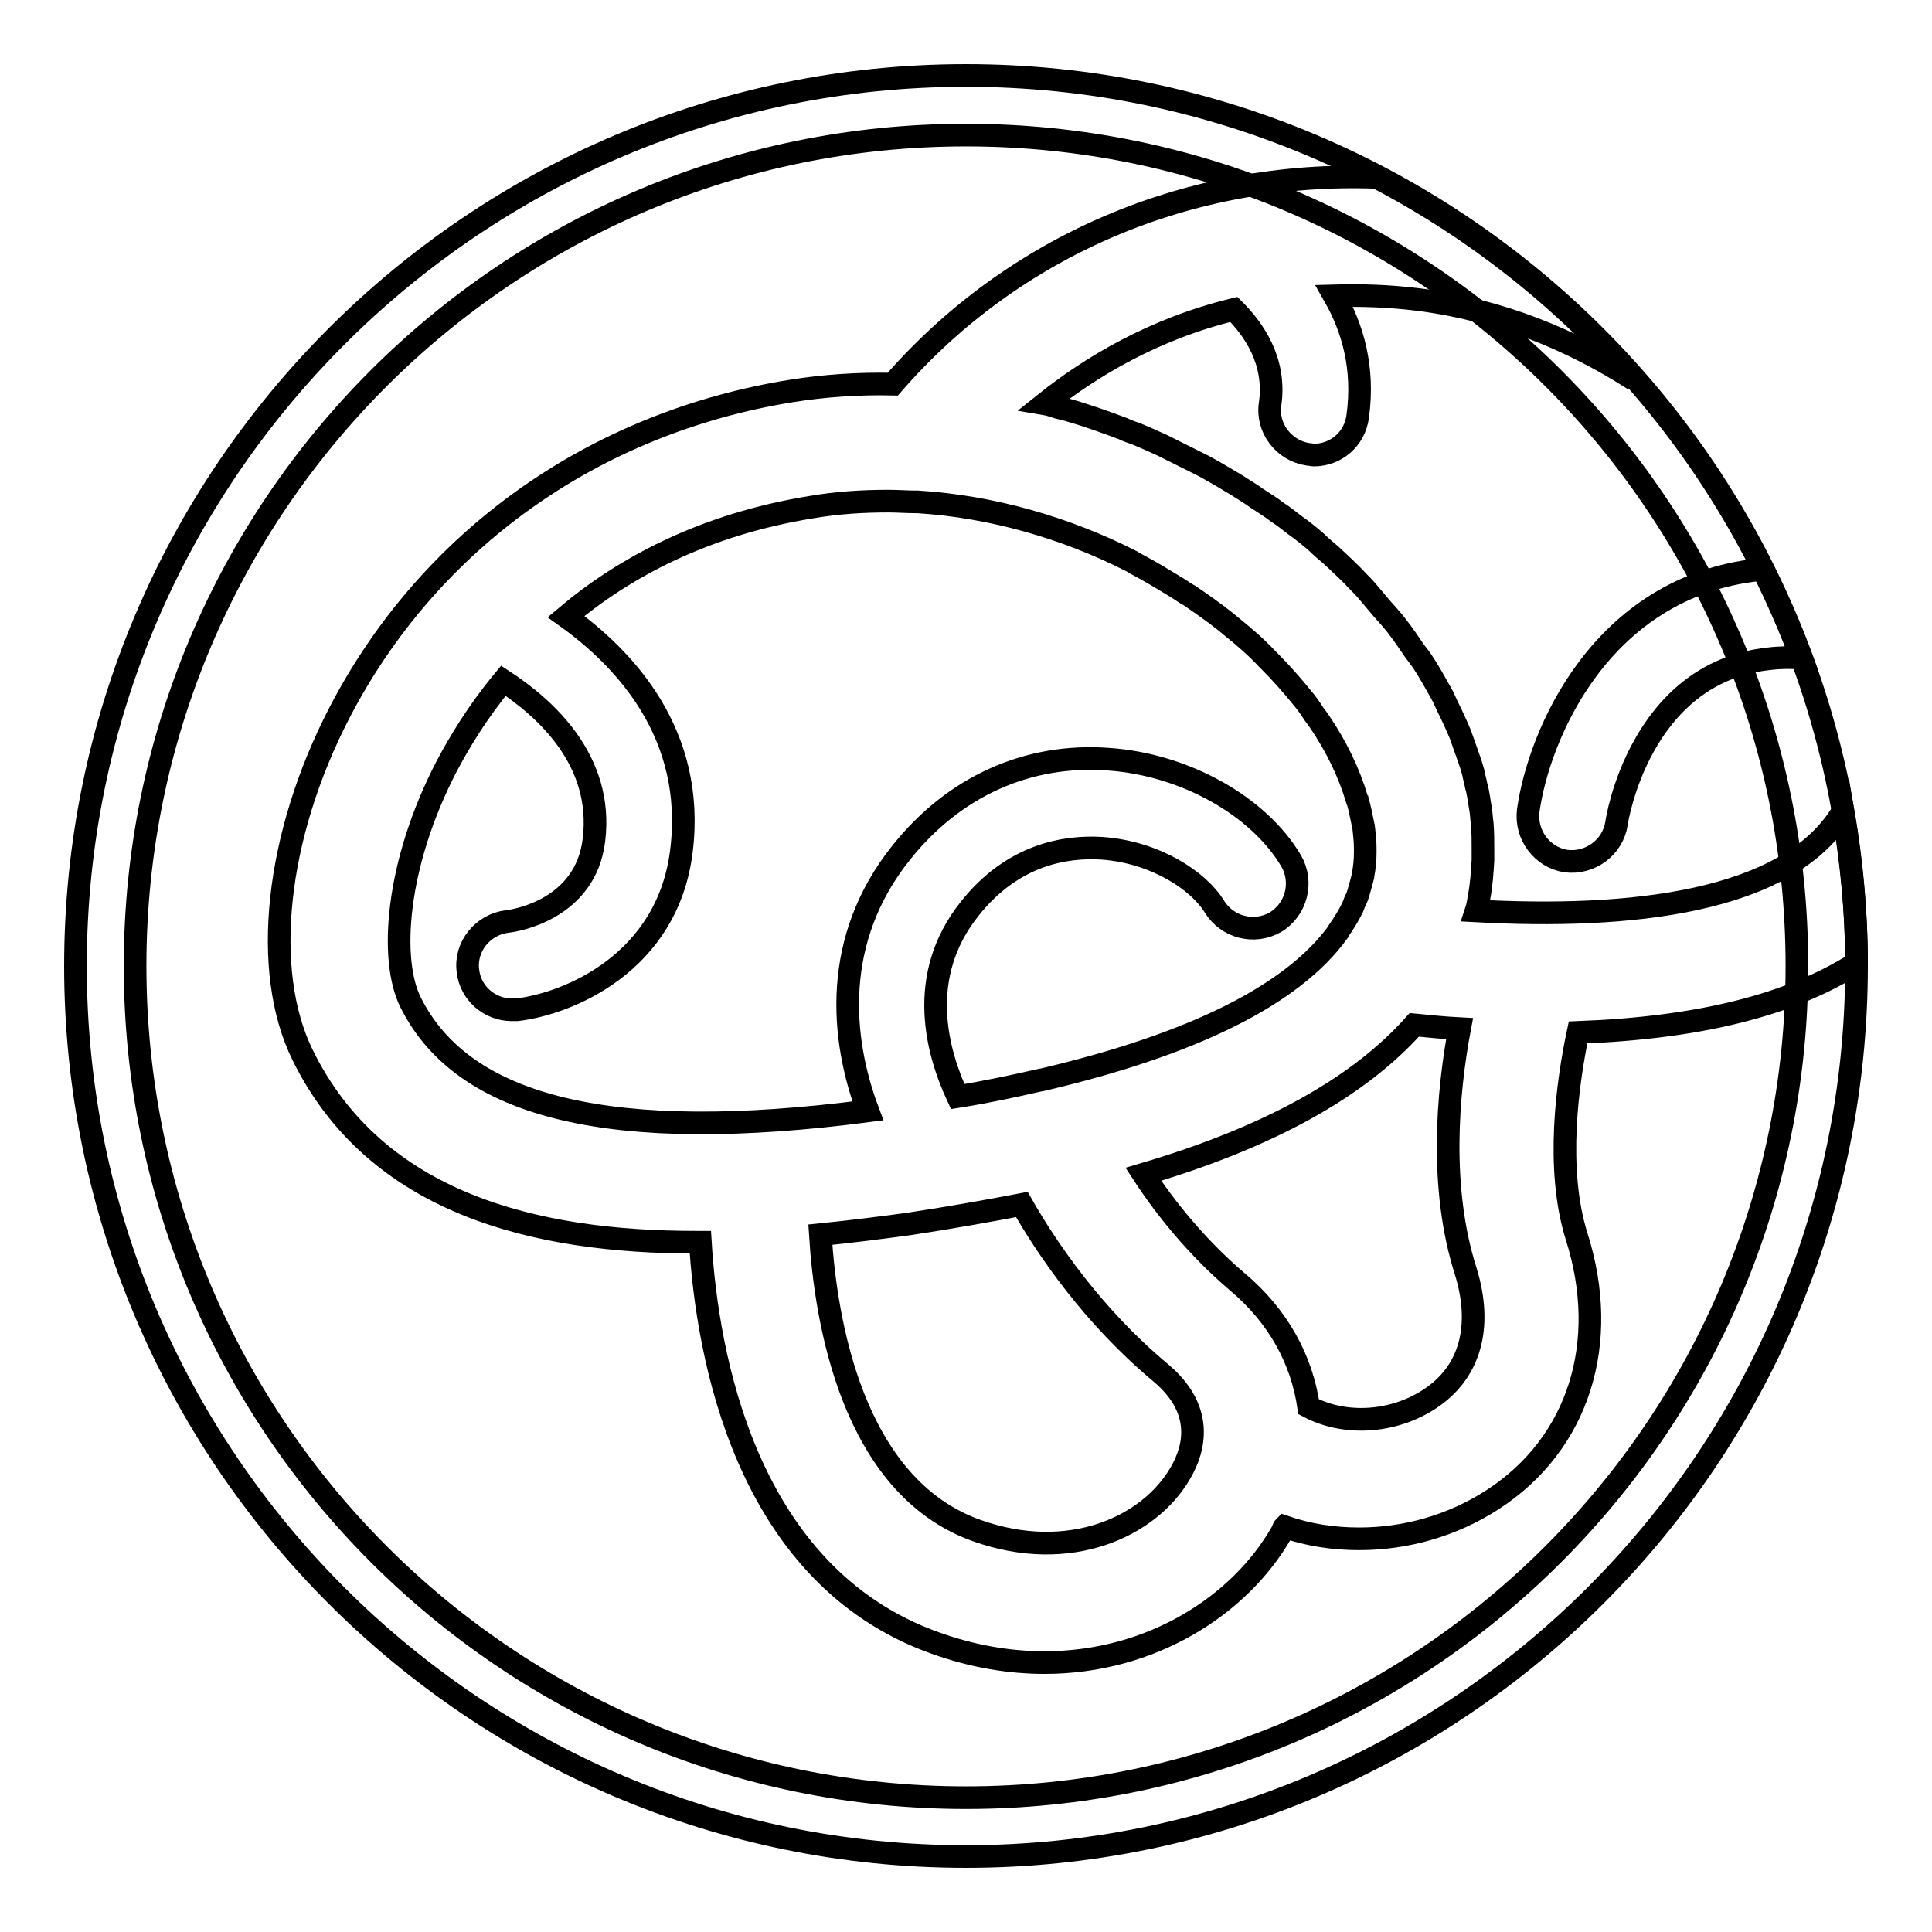 <?xml version="1.0" encoding="utf-8"?>
<!-- Svg Vector Icons : http://www.onlinewebfonts.com/icon -->
<!DOCTYPE svg PUBLIC "-//W3C//DTD SVG 1.1//EN" "http://www.w3.org/Graphics/SVG/1.1/DTD/svg11.dtd">
<svg version="1.1" xmlns="http://www.w3.org/2000/svg" xmlns:xlink="http://www.w3.org/1999/xlink" x="0px" y="0px" viewBox="0 0 256 256" enable-background="new 0 0 256 256" xml:space="preserve">
<g> <path stroke-width="3" fill-opacity="0" stroke="#000000"  d="M128,17.9c60.8,0,110.1,49.3,110.1,110.1c0,60.8-49.3,110.2-110.1,110.2S17.9,188.8,17.9,128 S67.2,17.9,128,17.9 M128,10C62.9,10,10,62.9,10,128c0,65.1,52.9,118,118,118c65.1,0,118-52.9,118-118C246,62.9,193.1,10,128,10z" /> <path stroke-width="3" fill-opacity="0" stroke="#000000"  d="M246,127.6c0-6.8-0.7-13.5-1.8-20.1c-7.2,12.2-28.5,14.3-48.6,13.2c0.2-0.6,0.3-1.3,0.4-1.9 c0.3-1.6,0.4-3.2,0.5-4.8c0-0.5,0-1,0-1.5c0-1.1,0-2.2-0.1-3.4c-0.1-0.6-0.1-1.2-0.2-1.8c-0.2-1.1-0.3-2.2-0.6-3.2 c-0.1-0.6-0.3-1.2-0.4-1.8c-0.3-1.1-0.7-2.2-1.1-3.3c-0.2-0.6-0.4-1.1-0.6-1.7c-0.5-1.2-1.1-2.5-1.7-3.7c-0.2-0.4-0.4-0.9-0.6-1.3 c-0.9-1.6-1.8-3.3-2.9-4.9c-0.3-0.4-0.6-0.8-0.9-1.2c-0.7-1-1.4-2.1-2.2-3.1c-0.1-0.1-0.2-0.3-0.3-0.4c-0.8-1-1.7-1.9-2.5-2.9 c-0.7-0.8-1.3-1.6-2-2.3c-0.1-0.1-0.2-0.2-0.3-0.3c-1.2-1.3-2.5-2.5-3.8-3.7c-0.6-0.5-1.2-1-1.8-1.6c-0.9-0.8-1.9-1.6-2.9-2.3 c-0.8-0.6-1.5-1.2-2.3-1.7c-0.9-0.7-1.9-1.3-2.8-1.9c-0.8-0.6-1.7-1.1-2.6-1.7c-1.5-0.9-3-1.8-4.5-2.6c-1-0.5-2-1-3-1.5 c-0.8-0.4-1.6-0.8-2.4-1.2c-1.1-0.5-2.2-1-3.4-1.5c-0.6-0.2-1.2-0.4-1.8-0.7c-2.4-0.9-4.9-1.8-7.4-2.5c-0.4-0.1-0.8-0.2-1.2-0.3 c-0.6-0.2-1.2-0.4-1.8-0.5c6-4.8,14.4-9.9,25.1-12.5c2.6,2.6,5.6,6.8,4.8,12.5c-0.5,3.2,1.8,6.2,5,6.7c0.3,0,0.6,0.1,0.8,0.1 c2.9,0,5.4-2.1,5.8-5.1c0.9-6.5-0.7-11.8-3.1-16c3.5-0.1,7.2,0,11.2,0.5c10.9,1.4,20.4,5.4,28.5,10.6c-9.6-10.9-21.1-20-34.1-26.8 c-24.8-0.9-48.1,9-64.1,27.4c-4.5-0.1-9,0.2-13.4,0.9c-26.2,4.2-48,19.7-59.9,42.6c-8.5,16.4-10.4,34.2-4.9,45.4 c9.7,19.7,30.8,24.8,52.1,24.8c0.2,0,0.4,0,0.6,0c0.9,14.8,5.9,44.1,31.1,53.1c5,1.8,9.9,2.6,14.5,2.6c14.2,0,25.9-7.6,31.4-17.2 c0.2-0.3,0.2-0.6,0.4-0.8c3.2,1.1,6.5,1.6,9.9,1.6c6.1,0,12.3-1.7,17.7-5.2c11.4-7.4,15.6-20.8,11.1-34.9c-2.8-9-1.2-20.4,0.2-27 C225.1,136.2,237.2,133.2,246,127.6L246,127.6z M54.4,132.8c-2.8-5.6-2-18.2,4.8-31.3c1.7-3.2,4.1-7.2,7.5-11.3 c5.5,3.6,13.3,10.5,12,21.1c-1.1,9.2-10.4,10.7-11.5,10.8c-3.2,0.4-5.6,3.3-5.2,6.5c0.3,3,2.9,5.2,5.8,5.2c0.2,0,0.4,0,0.7,0 c6.8-0.8,20-6.2,21.8-21.1c1.9-15.5-7.6-25.5-15.3-31c7.7-6.5,18.3-12.2,32.5-14.5c3.5-0.6,6.9-0.8,10.2-0.8c1.2,0,2.4,0.1,3.7,0.1 c0.1,0,0.1,0,0.2,0c9.7,0.6,19.6,3.4,28.4,7.9c0.2,0.1,0.3,0.2,0.5,0.3c1.9,1,3.7,2.1,5.5,3.2c0.5,0.3,1,0.7,1.6,1 c1.6,1.1,3.2,2.2,4.7,3.4c0.4,0.3,0.7,0.6,1.1,0.9c1.6,1.3,3.1,2.6,4.5,4.1l0.4,0.4c1.5,1.5,2.9,3.1,4.2,4.7 c0.6,0.7,1.1,1.4,1.6,2.2c0.2,0.3,0.4,0.5,0.6,0.8c2.4,3.5,4.1,7.1,5.1,10.5c0,0.1,0,0.1,0.1,0.2c0.3,1.1,0.5,2.1,0.7,3.1 c0,0.2,0.1,0.3,0.1,0.5c0.1,0.9,0.2,1.8,0.2,2.7c0,0.2,0,0.4,0,0.6c0,1-0.1,2-0.3,3v0.1c-0.2,0.8-0.4,1.5-0.6,2.2 c-0.1,0.3-0.2,0.7-0.4,1c-0.1,0.3-0.3,0.7-0.4,1c-0.5,1-1.1,2-1.8,3c-0.1,0.1-0.1,0.2-0.1,0.2c-6,8.3-19.2,14.9-39.3,19.6 c0,0-0.1,0-0.1,0c-3.5,0.8-7.2,1.6-11,2.2c-2.7-5.8-5.6-15.9,1.6-24.9c5.7-7.2,12.7-8.3,17.5-8c7.1,0.5,12.8,4.3,14.9,7.7 c1.7,2.8,5.3,3.7,8.1,2.1c2.8-1.7,3.7-5.3,2.1-8.1c-4.3-7.3-14.1-12.8-24.2-13.5c-10.7-0.8-20.5,3.6-27.5,12.4 c-9.2,11.5-8,24.6-4.4,34.2C81.2,151.6,61.4,146.9,54.4,132.8L54.4,132.8z M156.4,195.2c-4.1,7.1-14.7,12-27,7.6 c-16.5-5.9-20-27.9-20.7-39.2c4-0.4,7.9-0.9,11.6-1.4c5.3-0.8,10.4-1.7,15.1-2.6c3.3,5.8,9.4,14.8,18.4,22.3 C159.5,186.7,158.4,191.8,156.4,195.2z M189.4,185.4c-4.9,3.2-11.3,3.5-16,1c-0.9-6.2-4-12-9.5-16.6c-5.4-4.6-9.6-9.9-12.4-14.2 c16.6-4.9,28.5-11.5,35.9-19.8c2,0.2,4.1,0.4,6,0.5c-1.6,8.5-2.7,21.1,0.8,32.1C196.5,175.8,194.8,181.9,189.4,185.4z"/> <path stroke-width="3" fill-opacity="0" stroke="#000000"  d="M202.5,107.4c-0.4,3.2,1.8,6.2,5,6.7c3.2,0.4,6.2-1.8,6.7-5c0-0.2,3-19.9,20.1-21.8c1.6-0.2,3-0.2,4.4-0.1 c-1.5-4-3.2-7.9-5.1-11.7c-0.2,0-0.4,0-0.6,0C212.1,77.8,203.9,97.4,202.5,107.4L202.5,107.4z"/></g>
</svg>